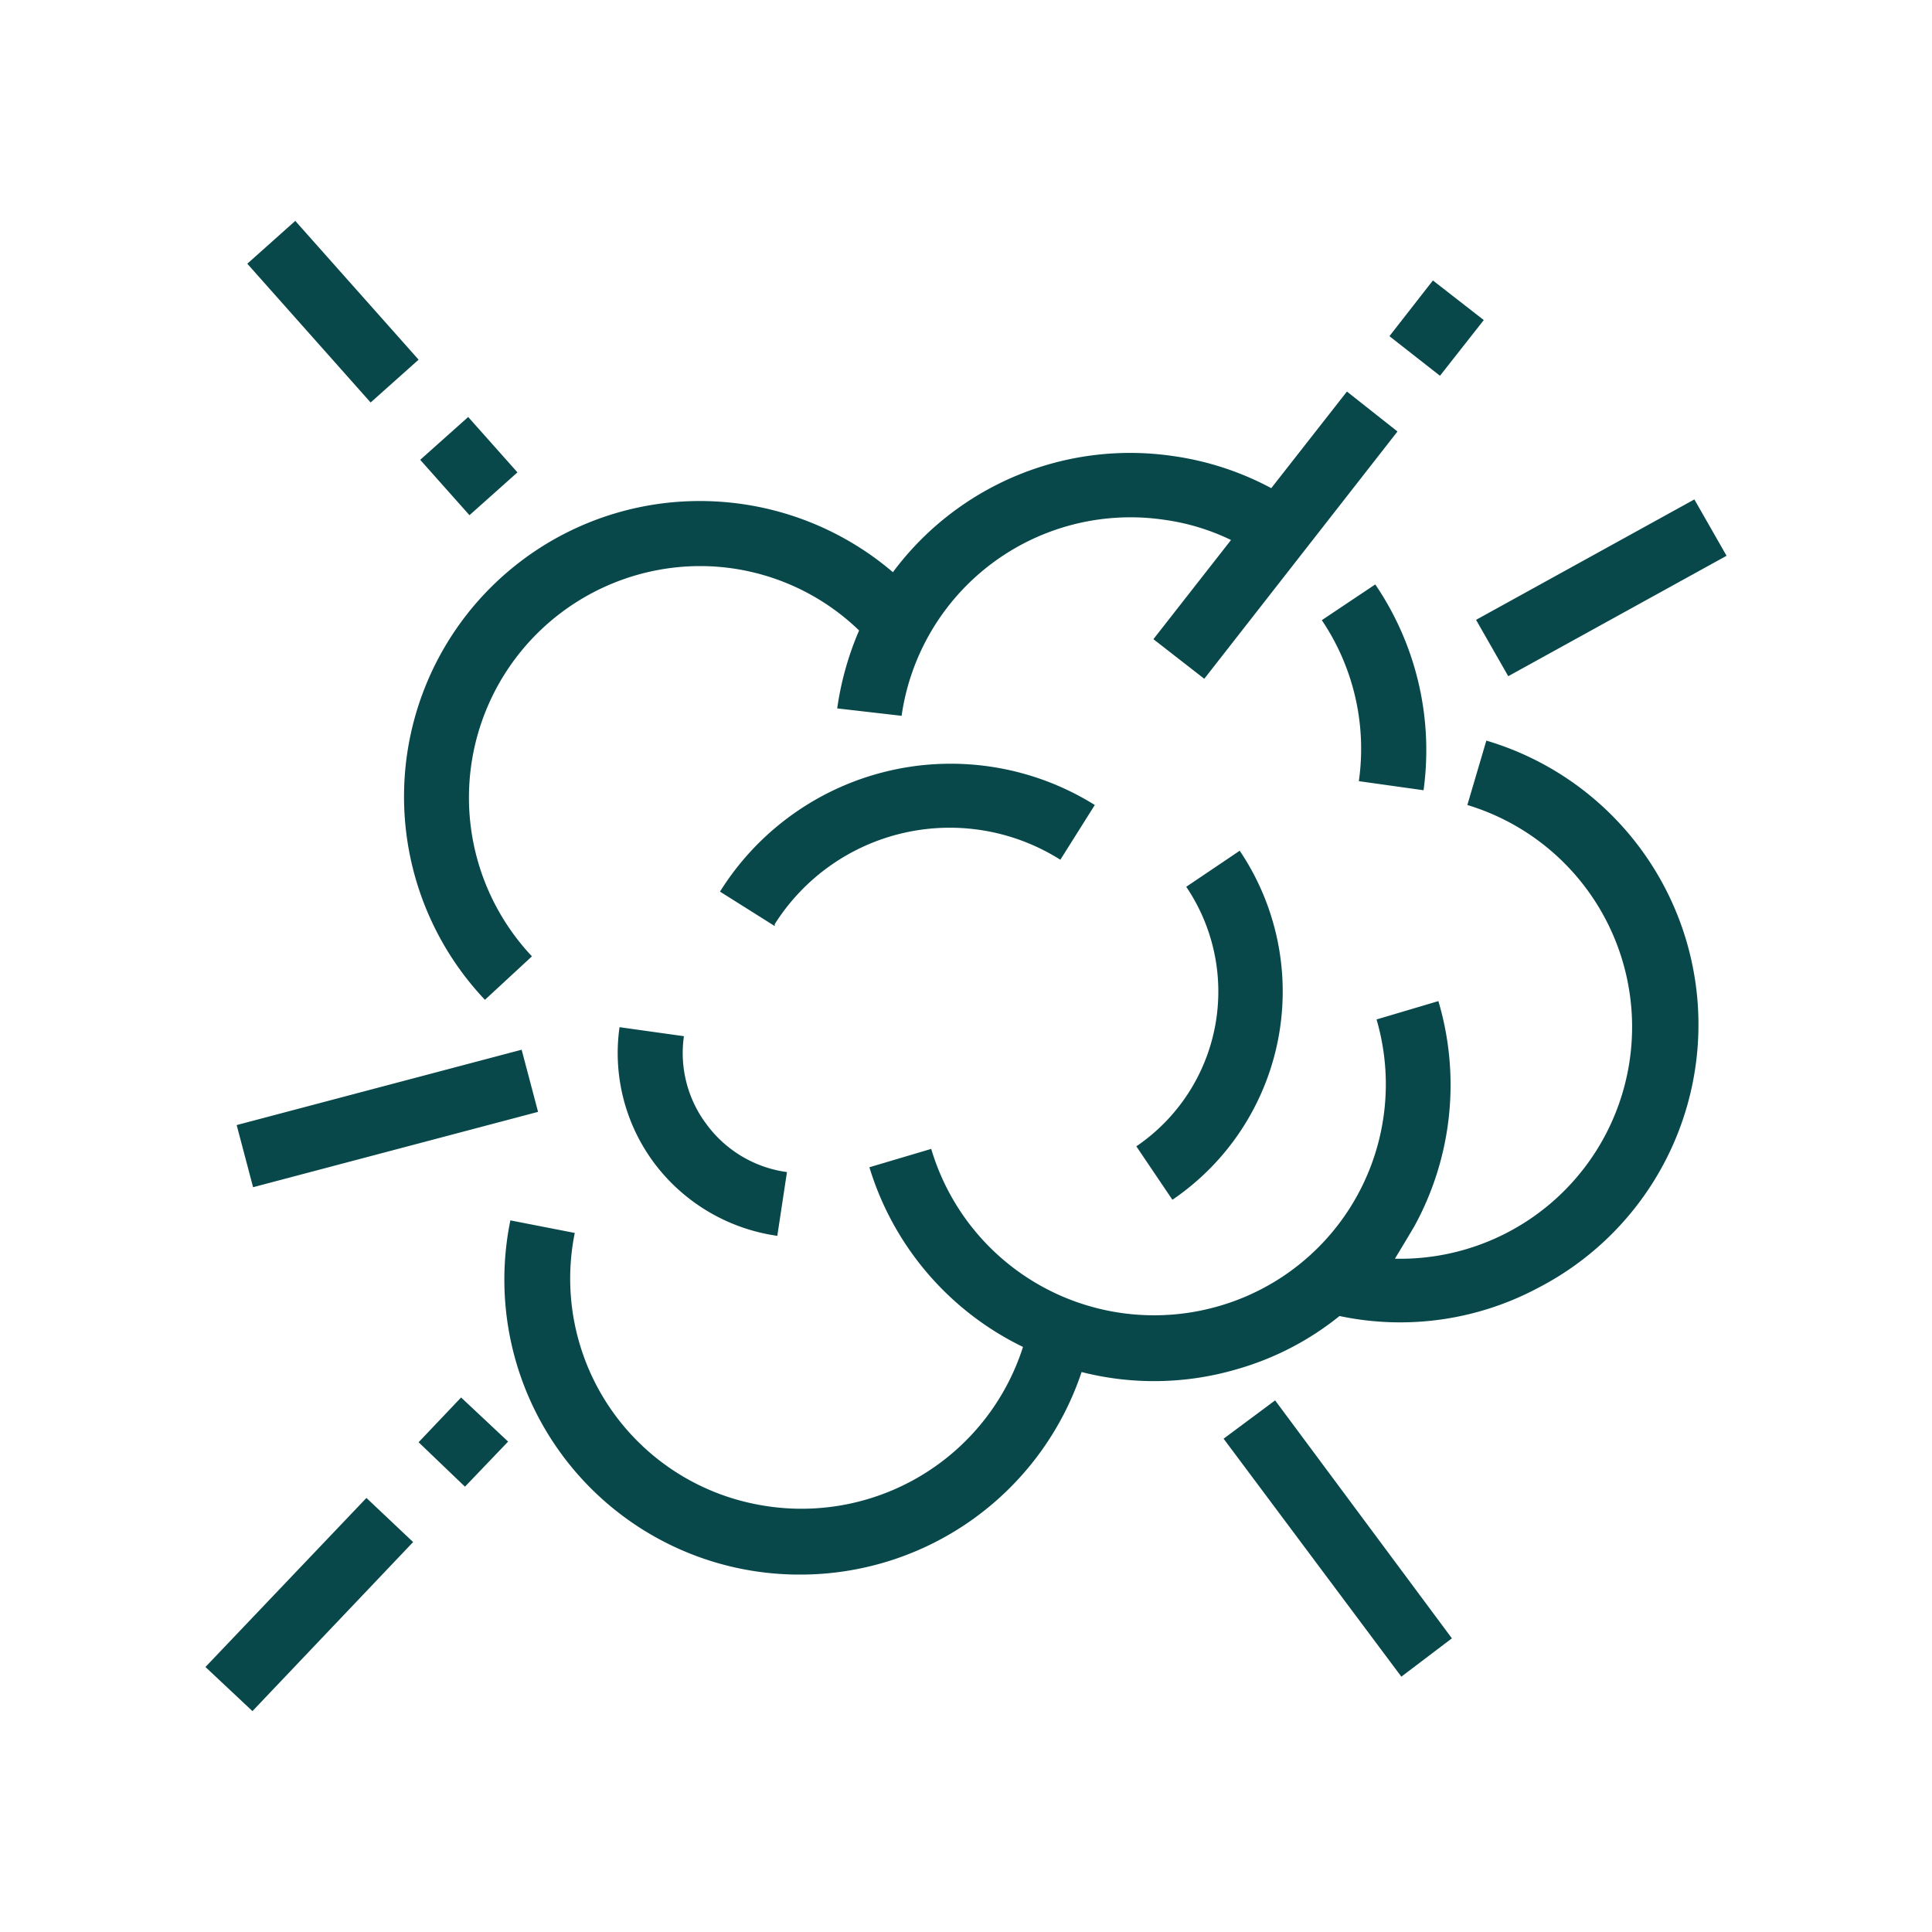 <svg xmlns="http://www.w3.org/2000/svg" viewBox="0 0 60 60"><path d="M7.84,53.14,6.38,51.77l5-5.25,1.45,1.37Zm35.68-1.07L38,44.68l1.6-1.19,5.49,7.39ZM24.85,48.9a9.16,9.16,0,0,1-9-11l2,.39a7.14,7.14,0,0,0,5.65,8.43,7.22,7.22,0,0,0,8.27-4.89A9.16,9.16,0,0,1,27,36.25l1.92-.57a7.22,7.22,0,0,0,8.94,4.88,7.17,7.17,0,0,0,4.89-8.9l1.92-.57a9.13,9.13,0,0,1-.75,7q-.29.49-.6,1A7.2,7.2,0,0,0,45.57,25L46.16,23A9.2,9.2,0,0,1,47.76,40a9.1,9.1,0,0,1-6.16.87,9,9,0,0,1-3.18,1.65,9.12,9.12,0,0,1-4.83.09A9.21,9.21,0,0,1,24.85,48.9ZM14.44,46.17,13,44.79l1.32-1.39,1.46,1.37Zm9.7-7.79a5.79,5.79,0,0,1-3.8-2.23,5.71,5.71,0,0,1-1.1-4.25l2,.28a3.68,3.68,0,0,0,.72,2.76,3.72,3.72,0,0,0,2.48,1.46Zm12.27-1.12L35.29,35.6a5.81,5.81,0,0,0,1.55-8.06l1.66-1.12A7.82,7.82,0,0,1,36.41,37.26ZM7.86,36.87l-.51-1.93L16.2,32.6l.51,1.93Zm7.2-5.82a9.18,9.18,0,0,1,6.67-15.49,9.23,9.23,0,0,1,6,2.21,9.18,9.18,0,0,1,8.68-3.61,9.16,9.16,0,0,1,3.07,1l2.35-3,1.57,1.24-6,7.68-1.58-1.23,2.41-3.08a6.92,6.92,0,0,0-2.09-.63A7.18,7.18,0,0,0,28,22.23L26,22a9.45,9.45,0,0,1,.68-2.42,7.11,7.11,0,0,0-4.94-2,7.19,7.19,0,0,0-5.22,12.12Zm9-2.29-1.7-1.07A8.45,8.45,0,0,1,34,25l-1.07,1.7a6.43,6.43,0,0,0-8.87,2Zm20.14-4.22-2-.28a7.14,7.14,0,0,0-1.15-5l1.66-1.11A9.15,9.15,0,0,1,44.21,24.54ZM46.84,21l-1-1.75,6.78-3.74,1,1.75ZM14.58,16l-1.53-1.72,1.49-1.33,1.53,1.72ZM11.51,12.5,7.68,8.19,9.17,6.86,13,11.17Zm33.21-.83-1.57-1.23L44.5,8.71l1.58,1.23Z" style="fill:#08484b"/></svg>